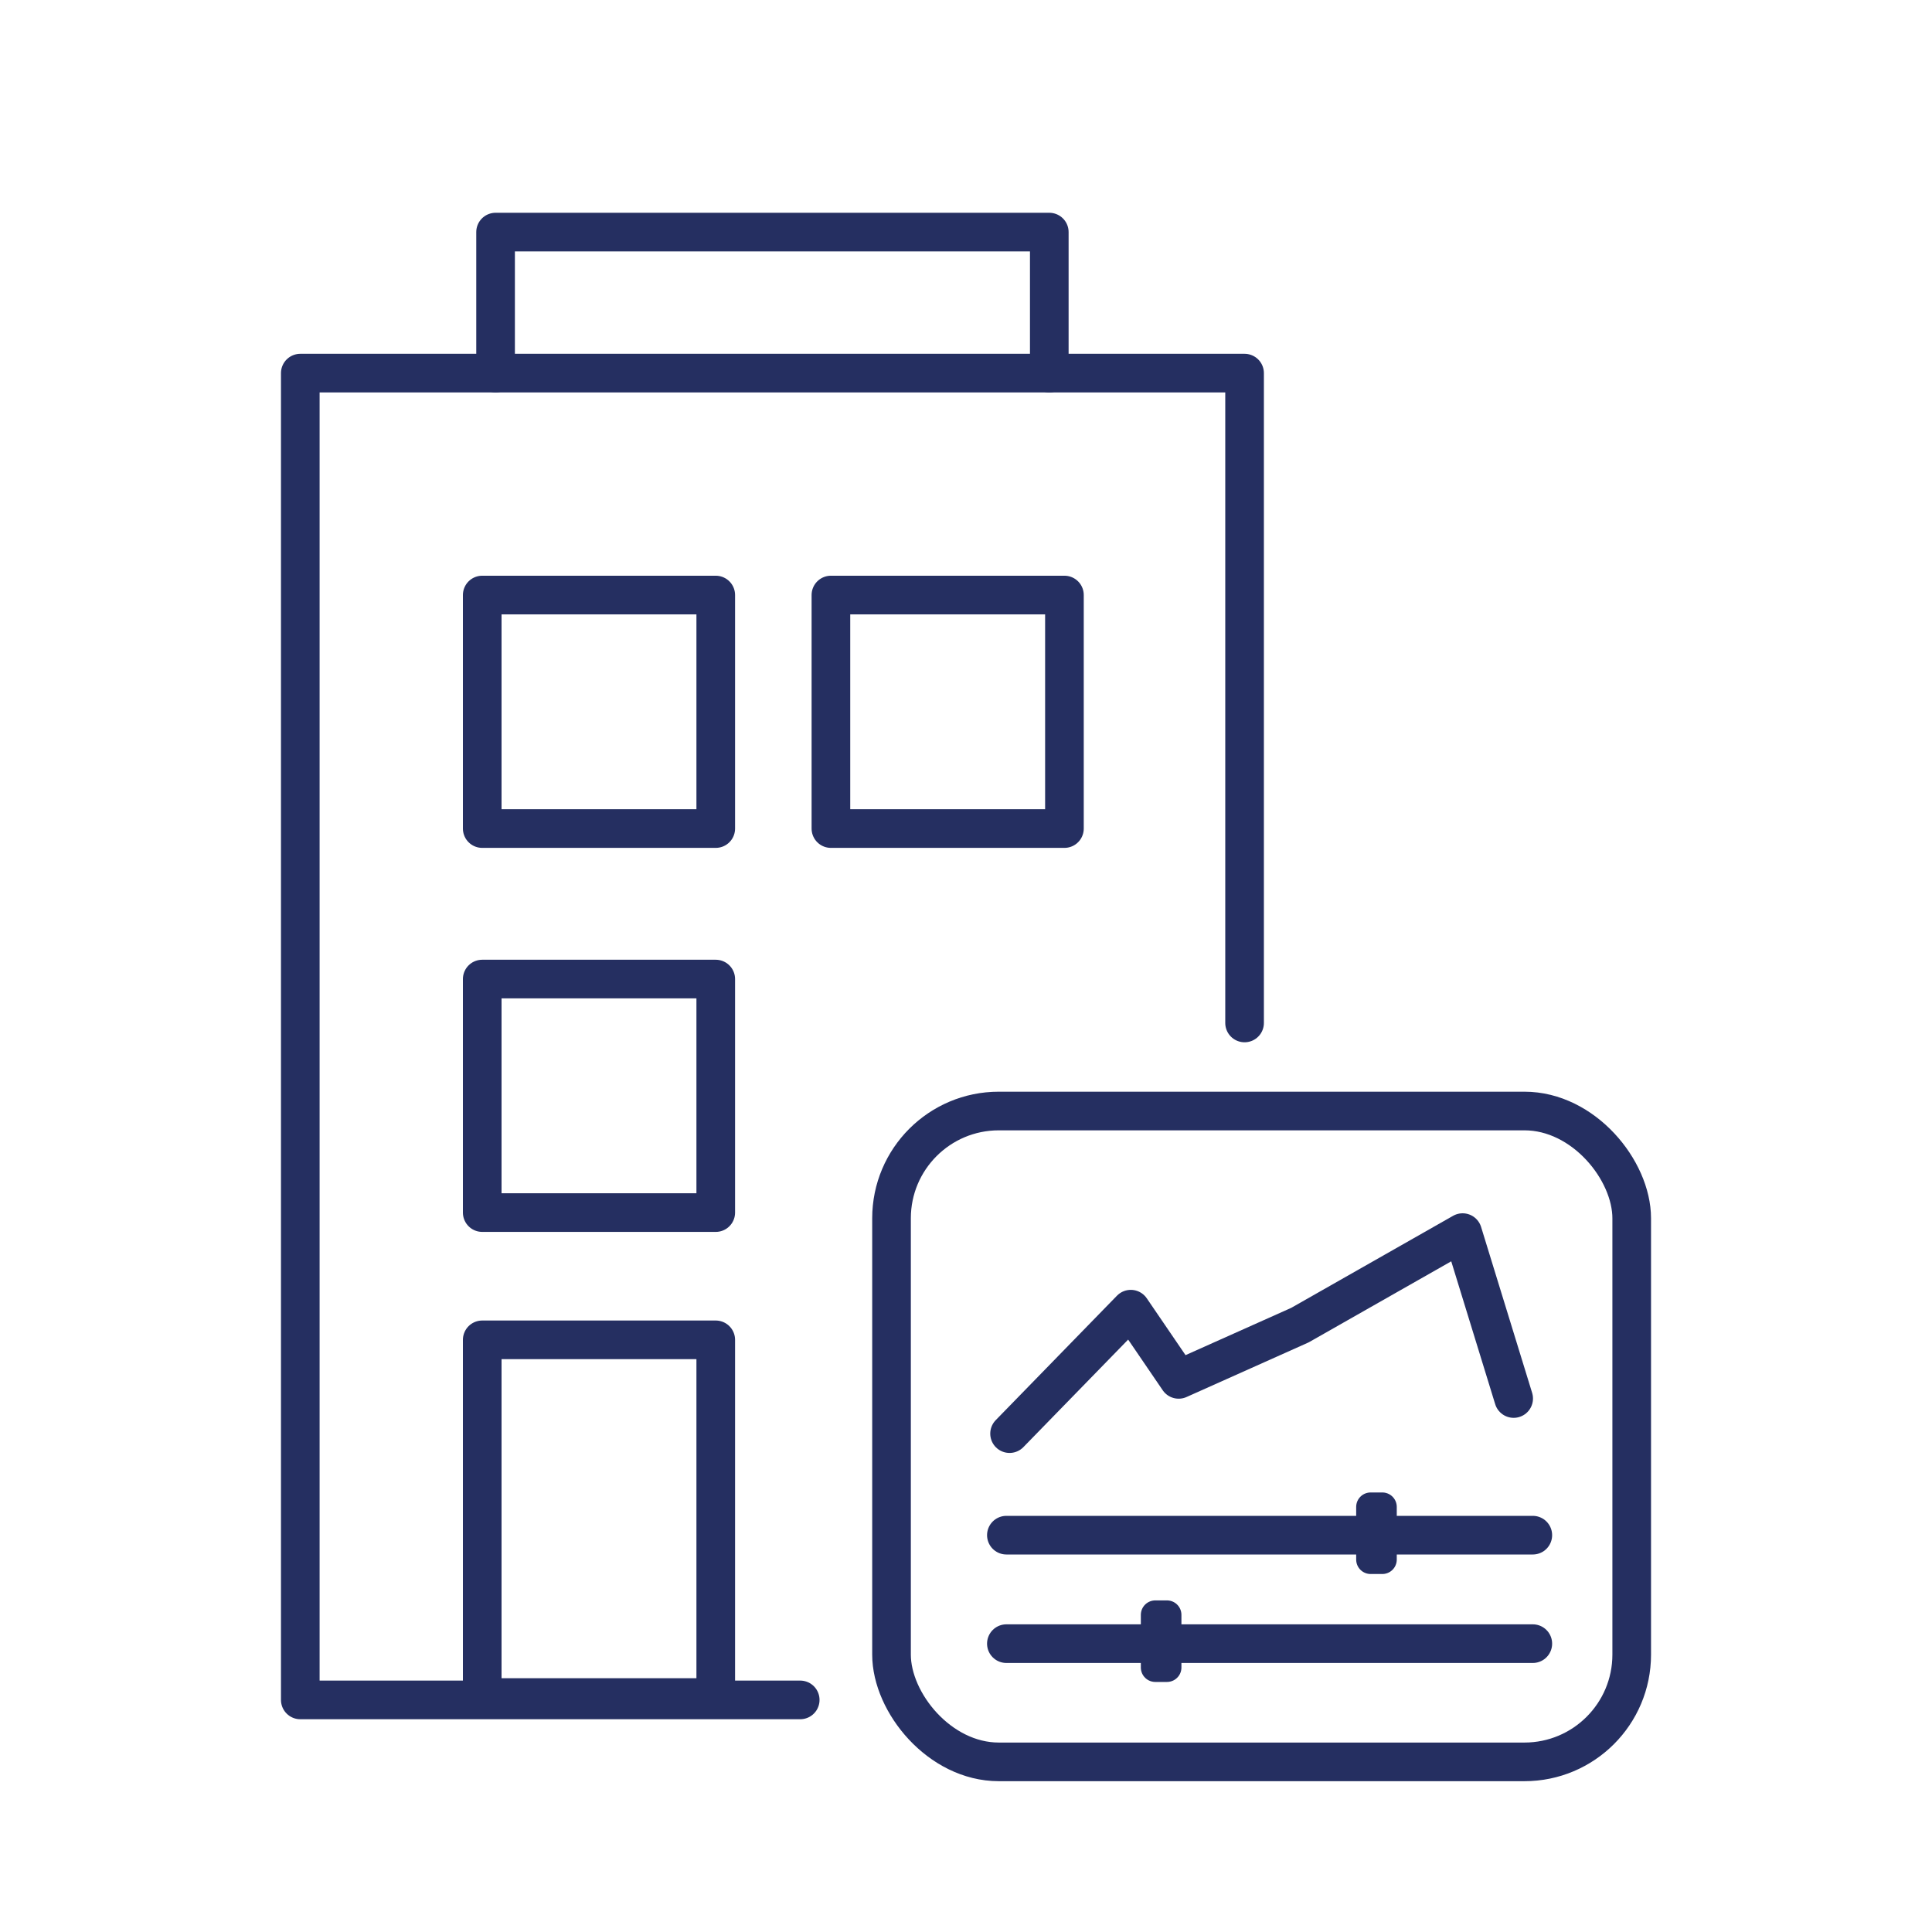 <?xml version="1.0" encoding="UTF-8"?>
<svg xmlns="http://www.w3.org/2000/svg" id="Isolationsmodus" viewBox="0 0 100 100">
  <defs>
    <style>.cls-1{stroke-width:1.495px;}.cls-1,.cls-2{fill:none;stroke:#252f61;stroke-linecap:round;stroke-linejoin:round;}.cls-2{stroke-width:2px;}</style>
  </defs>
  <g>
    <rect class="cls-2" x="24.96" y="30.799" width="12.087" height="12.087"></rect>
    <rect class="cls-2" x="43.008" y="30.799" width="12.087" height="12.087"></rect>
    <rect class="cls-2" x="24.96" y="50.676" width="12.087" height="12.087"></rect>
    <rect class="cls-2" x="24.96" y="69.35" width="12.087" height="18.514"></rect>
  </g>
  <g>
    <polyline class="cls-2" points="41.419 87.987 15.543 87.987 15.543 19.313 64.419 19.313 64.419 52.948"></polyline>
    <polyline class="cls-2" points="54.311 19.313 54.311 12.013 25.651 12.013 25.651 19.313"></polyline>
  </g>
  <rect class="cls-2" x="46.145" y="57.506" width="38.312" height="33.688" rx="5.552" ry="5.552"></rect>
  <polyline class="cls-2" points="52.255 74.204 58.53 67.763 61.008 71.396 67.283 68.589 75.705 63.8 78.347 72.387"></polyline>
  <line class="cls-2" x1="52.09" y1="79.46" x2="79.338" y2="79.46"></line>
  <rect class="cls-1" x="70.943" y="77.997" width=".606" height="2.726"></rect>
  <rect class="cls-1" x="59.797" y="83.584" width=".606" height="2.726"></rect>
  <line class="cls-2" x1="52.09" y1="85.075" x2="79.338" y2="85.075"></line>
</svg>
